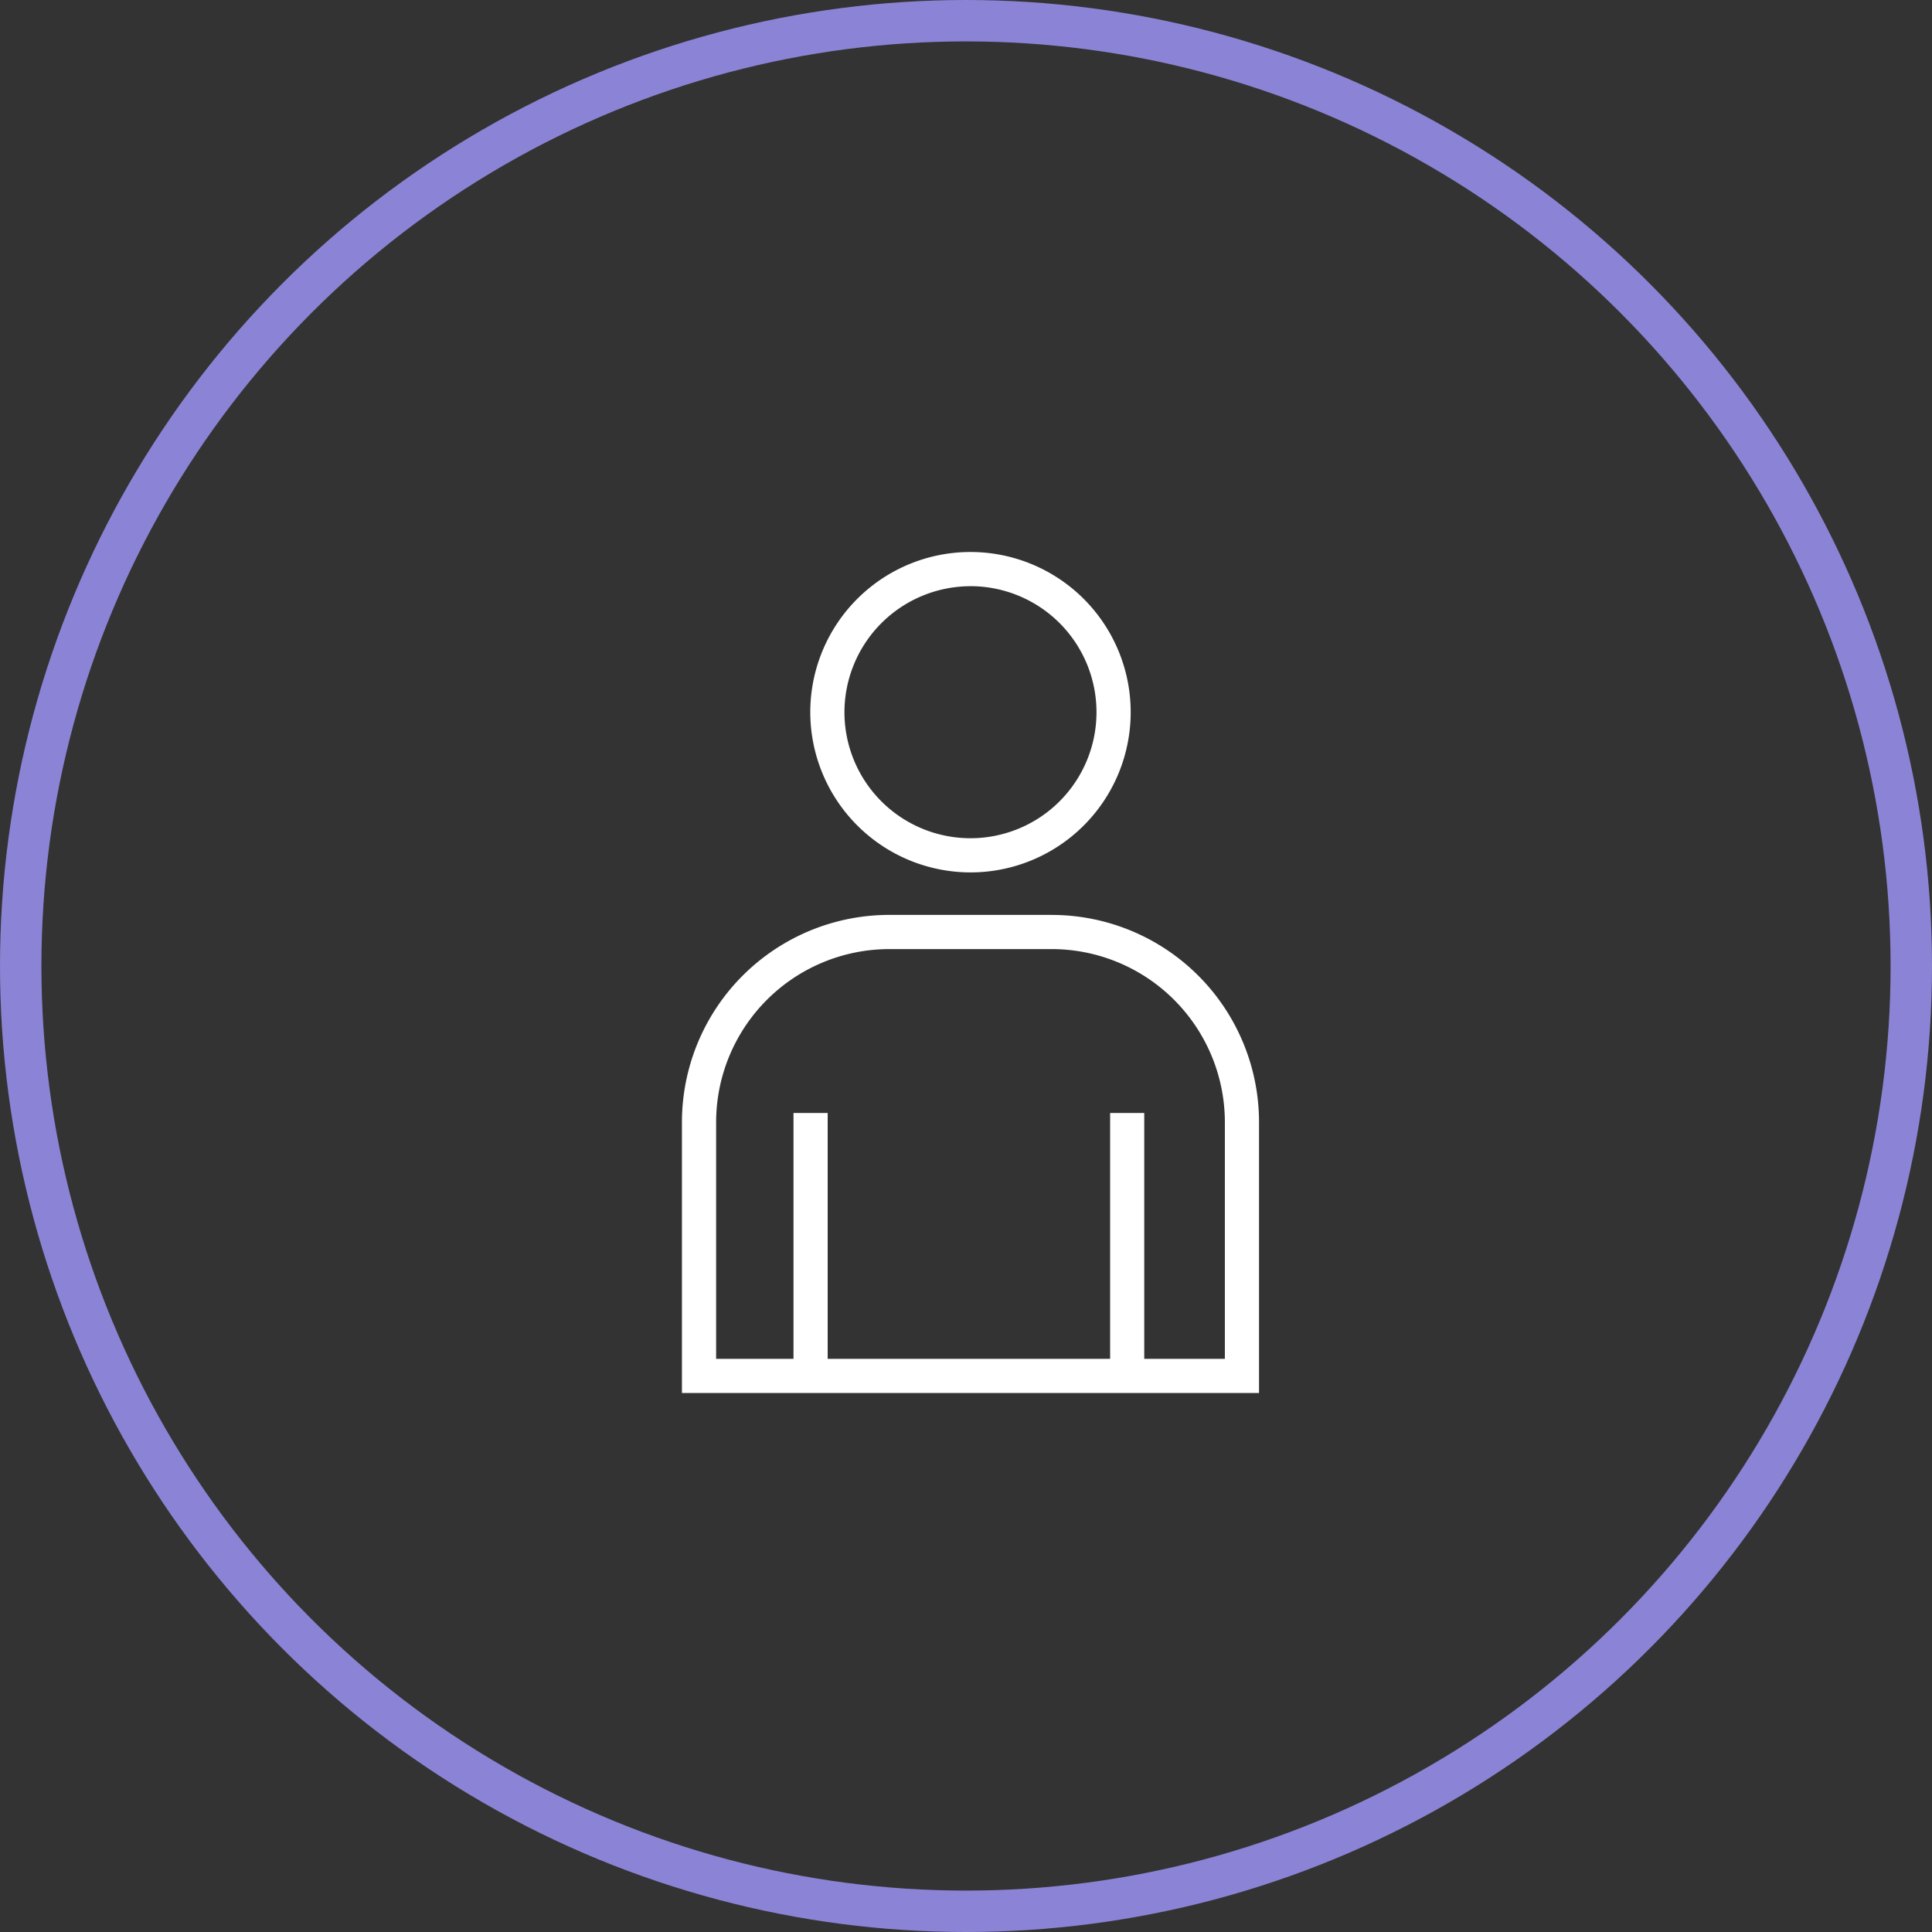 <?xml version="1.0" encoding="UTF-8"?> <svg xmlns="http://www.w3.org/2000/svg" width="140" height="140" viewBox="0 0 140 140"><rect x="0" y="0" width="140" height="140" fill="#333333" stroke="none"/><g transform="translate(-600 -2592)"><g transform="translate(600 2592)" fill="none" stroke="#8b84d6" stroke-width="3"><circle cx="70" cy="70" r="70" stroke="none"></circle><circle cx="70" cy="70" r="68.5" fill="none"></circle></g><g transform="translate(651.319 2635.766)"><path d="M540.462,262.9a11.609,11.609,0,1,0-11.611-11.6A11.622,11.622,0,0,0,540.462,262.9Zm0-20.741a9.132,9.132,0,1,1-9.135,9.137A9.142,9.142,0,0,1,540.462,242.161Zm5.886,23.82H534.577a15.026,15.026,0,0,0-15.026,15.03v19.614h41.818V281.01A15.025,15.025,0,0,0,546.348,265.981Zm12.545,32.169h-5.841V280.332h-2.473v17.817H530.111V280.332h-2.476v17.817h-5.607V281.01a12.557,12.557,0,0,1,12.55-12.553h11.771a12.557,12.557,0,0,1,12.545,12.553Z" transform="translate(-521.454 -243.448)" fill="#fff"></path></g></g></svg> 